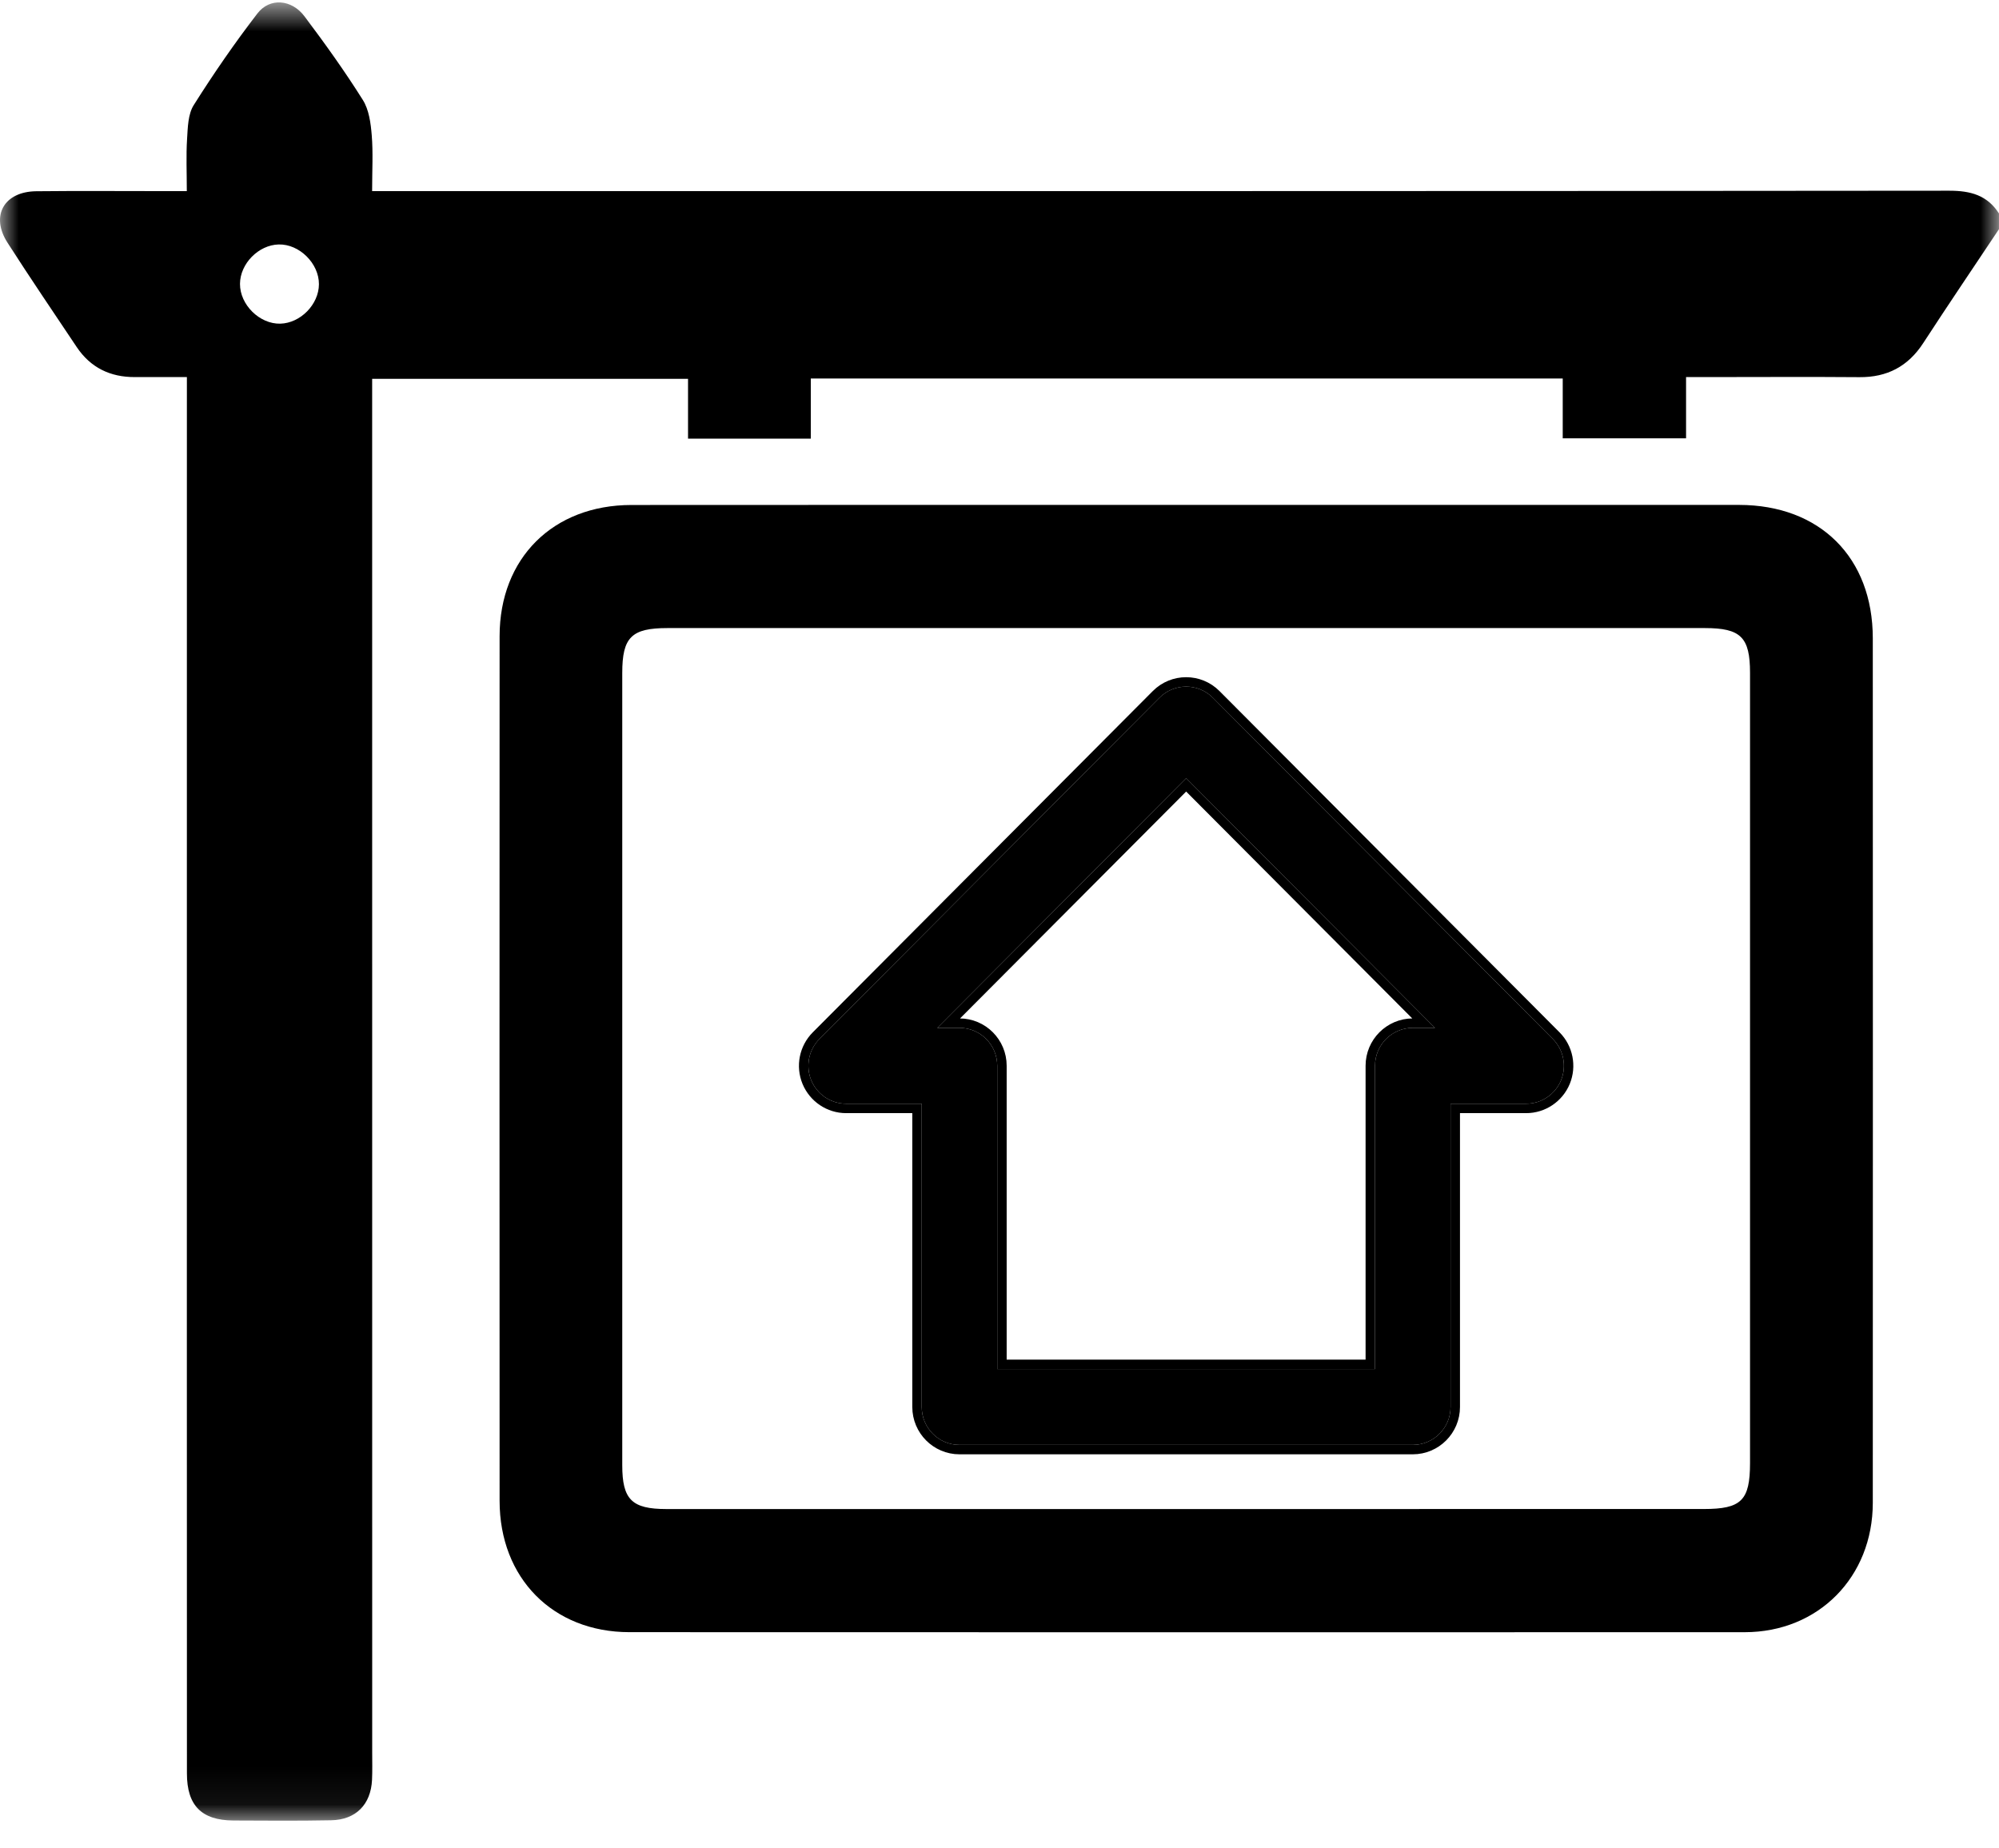 <?xml version="1.0" encoding="UTF-8"?>
<svg width="53px" height="49px" viewBox="0 0 53 49" version="1.1" xmlns="http://www.w3.org/2000/svg" xmlns:xlink="http://www.w3.org/1999/xlink">
    <!-- Generator: Sketch 49.3 (51167) - http://www.bohemiancoding.com/sketch -->
    <title>Page 1</title>
    <desc>Created with Sketch.</desc>
    <defs>
        <polygon id="path-1" points="2.77958692e-06 0.731 52.999 0.731 52.999 48.936 2.77958692e-06 48.936"></polygon>
        <path d="M37.458,28.25 C36.905,28.25 36.456,28.7 36.456,29.255 L36.456,37.296 L26.44,37.296 L26.44,29.255 C26.44,28.7 25.993,28.25 25.439,28.25 L24.852,28.25 L31.449,21.631 L38.045,28.25 L37.458,28.25 Z M32.157,19.498 C31.765,19.105 31.132,19.105 30.74,19.498 L21.726,28.545 C21.44,28.832 21.354,29.264 21.509,29.641 C21.665,30.016 22.029,30.261 22.434,30.261 L24.438,30.261 L24.438,38.301 C24.438,38.856 24.887,39.306 25.439,39.306 L37.458,39.306 C38.01,39.306 38.459,38.856 38.459,38.301 L38.459,30.261 L40.463,30.261 C40.867,30.261 41.233,30.016 41.388,29.641 C41.543,29.264 41.456,28.832 41.171,28.545 L32.157,19.498 Z" id="path-3"></path>
    </defs>
    <g id="Homepage---3e-Correctie" stroke="none" stroke-width="1" fill="none" fill-rule="evenodd">
        <g id="Homepage-V3-Correctie---Desktop" transform="translate(-147, -1383)">
            <g id="Page-1" transform="translate(147, 1382)">
                <g id="Group-3" transform="translate(0, 0.333)">
                    <mask id="mask-2" fill="white">
                        <use xlink:href="#path-1"></use>
                    </mask>
                    <g id="Clip-2"></g>
                    <path d="M7.431,9.248 C6.883,9.261 6.36,8.746 6.363,8.192 C6.366,7.658 6.853,7.161 7.389,7.148 C7.937,7.134 8.459,7.651 8.456,8.203 C8.453,8.738 7.967,9.234 7.431,9.248 M51.682,5.723 C38.007,5.737 24.332,5.734 10.656,5.734 L9.866,5.734 C9.866,5.183 9.894,4.715 9.856,4.252 C9.83,3.932 9.783,3.574 9.618,3.314 C9.14,2.553 8.614,1.82 8.074,1.101 C7.734,0.647 7.151,0.598 6.824,1.025 C6.224,1.805 5.663,2.618 5.138,3.451 C4.984,3.692 4.979,4.046 4.96,4.351 C4.932,4.794 4.953,5.24 4.953,5.734 L4.329,5.734 C3.208,5.734 2.084,5.725 0.962,5.737 C0.105,5.746 -0.258,6.39 0.199,7.101 C0.797,8.032 1.419,8.949 2.034,9.868 C2.401,10.415 2.924,10.667 3.575,10.664 C4.018,10.661 4.461,10.664 4.955,10.664 L4.955,11.294 C4.955,19.335 4.954,27.376 4.954,35.417 C4.954,39.506 4.954,43.597 4.956,47.686 C4.956,48.534 5.345,48.926 6.186,48.931 C7.05,48.935 7.913,48.942 8.777,48.925 C9.435,48.914 9.833,48.507 9.864,47.853 C9.875,47.61 9.868,47.368 9.868,47.125 C9.868,35.168 9.867,23.21 9.867,11.253 L9.867,10.71 L18.242,10.71 L18.242,12.296 L21.497,12.296 L21.497,10.701 L41.433,10.701 L41.433,12.287 L44.703,12.287 L44.703,10.664 L45.31,10.664 C46.64,10.664 47.97,10.655 49.3,10.666 C50.034,10.672 50.589,10.382 50.993,9.76 C51.651,8.748 52.329,7.748 52.999,6.743 L52.999,6.326 C52.689,5.842 52.245,5.723 51.682,5.723" id="Fill-1" fill="#000000" mask="url(#mask-2)"></path>
                </g>
                <path d="M46.399,39.791 C46.398,40.778 46.169,41.006 45.176,41.006 C40.6,41.007 36.024,41.007 31.449,41.007 C26.856,41.007 22.262,41.008 17.669,41.007 C16.751,41.007 16.498,40.755 16.498,39.844 C16.497,32.843 16.497,25.843 16.498,18.842 C16.498,17.895 16.743,17.651 17.696,17.651 C26.864,17.65 36.033,17.65 45.201,17.651 C46.156,17.651 46.399,17.895 46.399,18.84 C46.399,25.824 46.4,32.807 46.399,39.791 M46.109,14.386 C41.239,14.385 36.371,14.386 31.502,14.386 C26.583,14.386 21.662,14.384 16.742,14.388 C14.664,14.389 13.247,15.796 13.246,17.866 C13.243,25.508 13.243,33.148 13.246,40.79 C13.246,42.838 14.659,44.269 16.685,44.271 C26.543,44.274 36.4,44.275 46.258,44.272 C48.211,44.271 49.653,42.81 49.654,40.843 C49.657,33.202 49.657,25.561 49.654,17.921 C49.653,15.777 48.25,14.388 46.109,14.386" id="Fill-4" fill="#000000"></path>
                <g id="Fill-6">
                    <use fill="#000000" fill-rule="evenodd" xlink:href="#path-3"></use>
                    <path stroke="#000000" stroke-width="0.25" d="M37.744,28.125 L31.449,21.808 L25.153,28.125 L25.439,28.125 C26.062,28.125 26.565,28.631 26.565,29.255 L26.565,37.171 L36.331,37.171 L36.331,29.255 C36.331,28.632 36.836,28.125 37.458,28.125 L37.744,28.125 Z M38.584,30.386 L38.584,38.301 C38.584,38.925 38.079,39.431 37.458,39.431 L25.439,39.431 C24.818,39.431 24.313,38.925 24.313,38.301 L24.313,30.386 L22.434,30.386 C21.979,30.386 21.569,30.111 21.393,29.688 C21.219,29.265 21.316,28.78 21.638,28.457 L30.652,19.41 C31.092,18.968 31.805,18.968 32.245,19.41 L41.26,28.457 C41.581,28.78 41.677,29.266 41.504,29.688 C41.33,30.11 40.918,30.386 40.463,30.386 L38.584,30.386 Z"></path>
                </g>
            </g>
        </g>
    </g>
</svg>